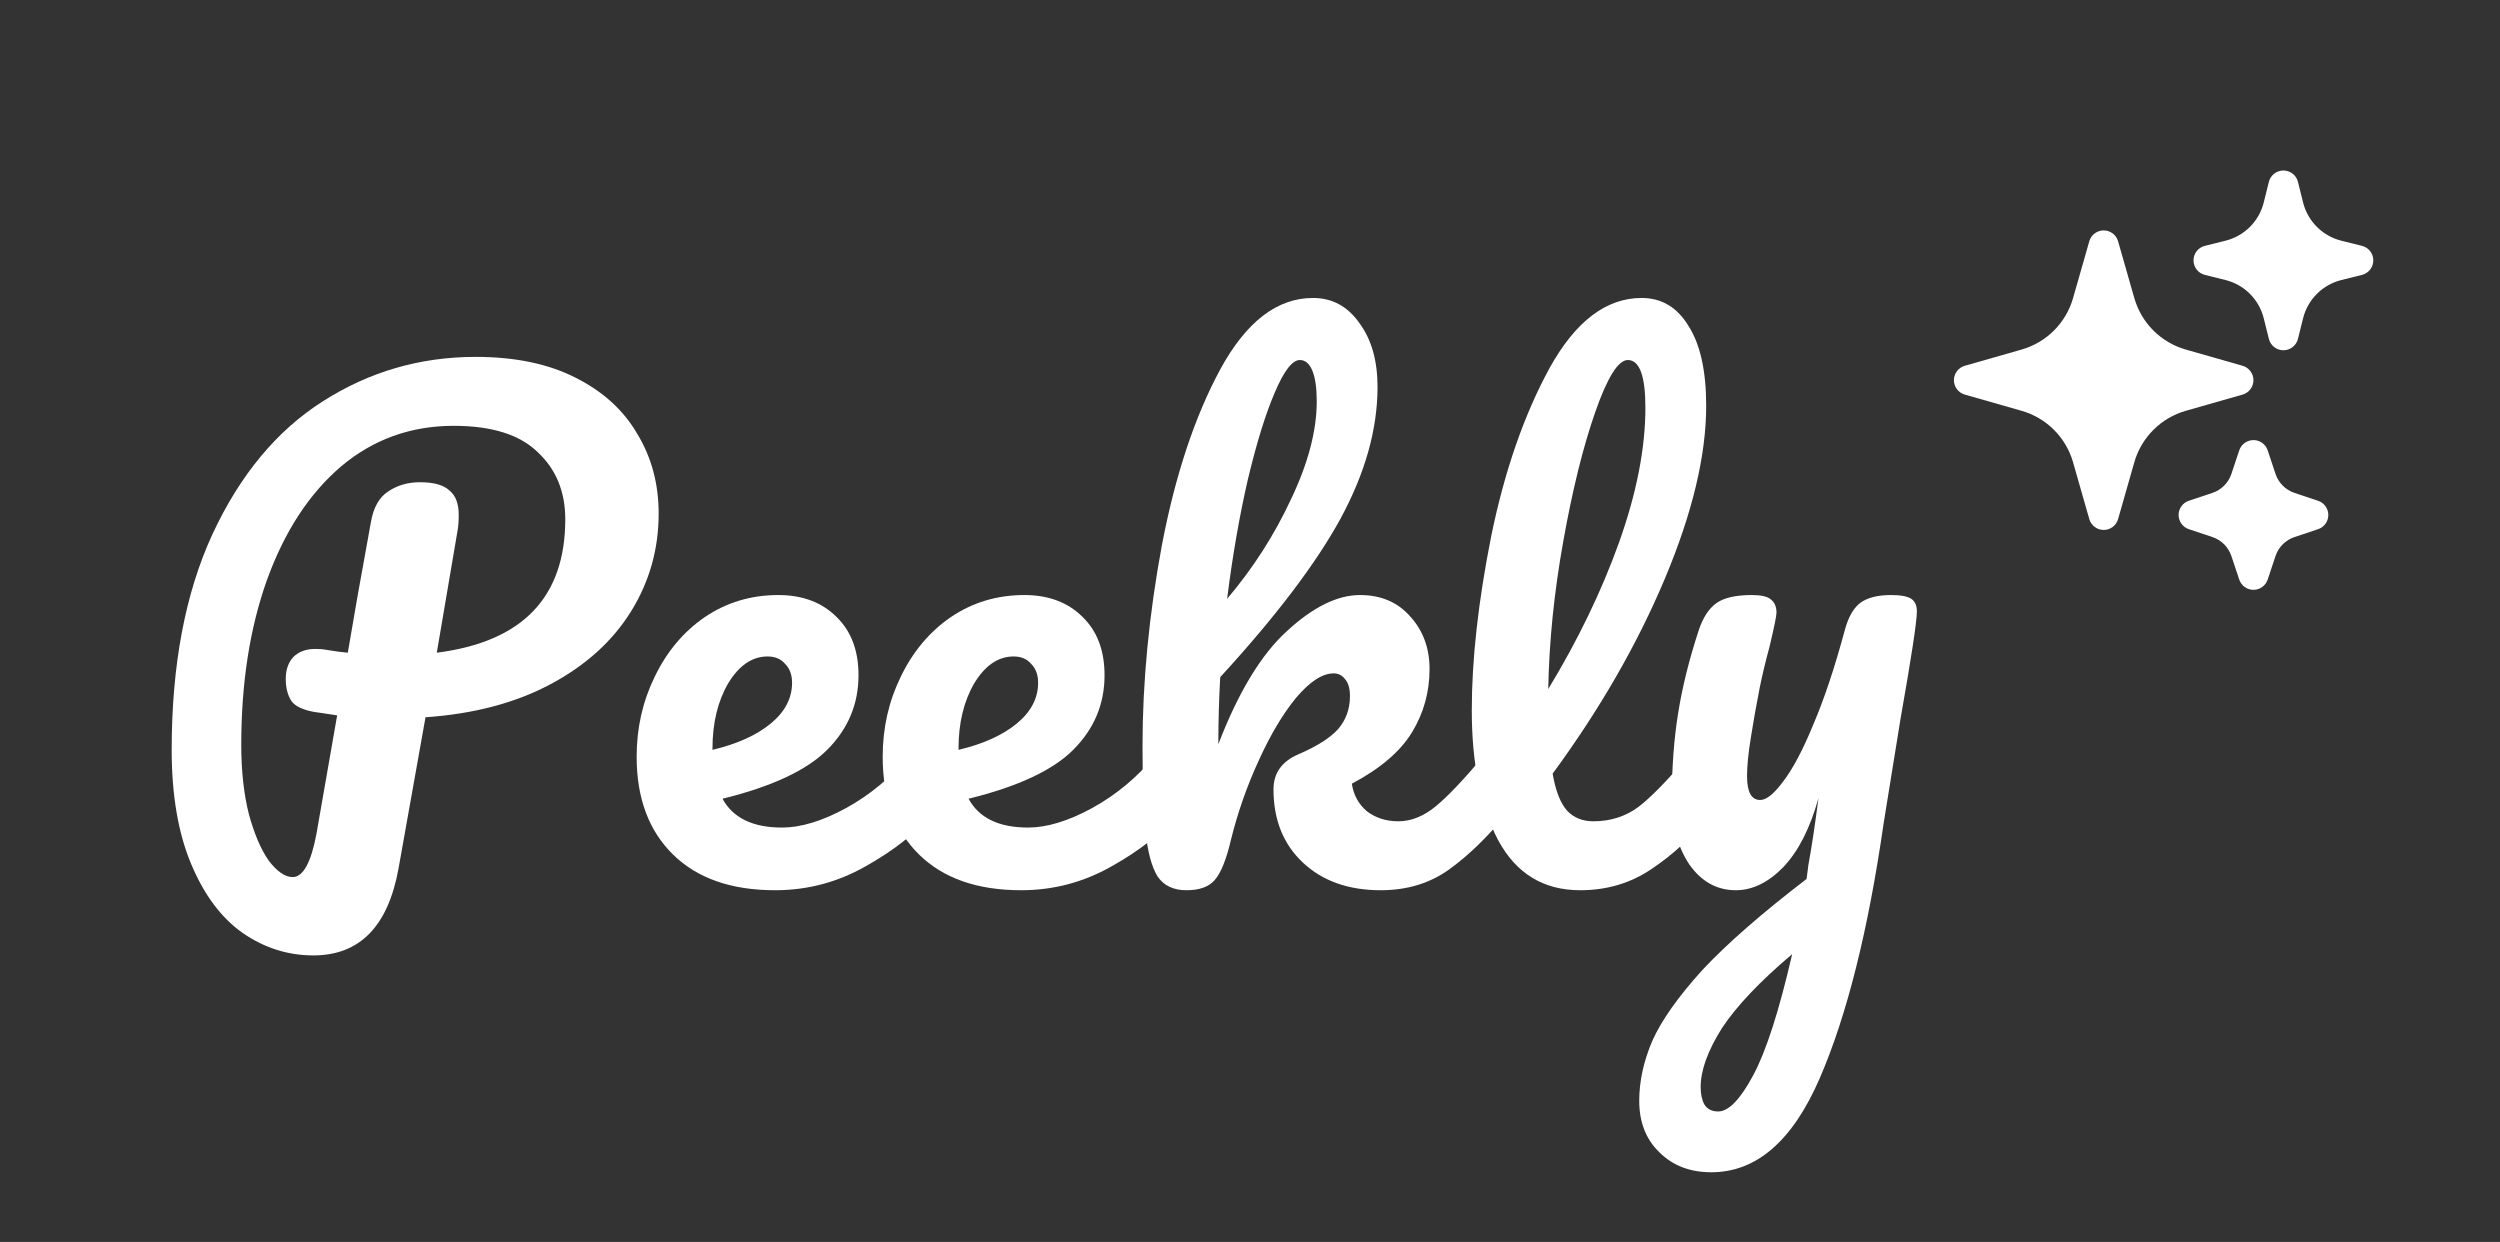 <svg width="1085" height="539" viewBox="0 0 1085 539" fill="none" xmlns="http://www.w3.org/2000/svg">
<rect x="0" y="0" width="1085" height="539" fill="#333333" stroke="none"/>
<path fill-rule="evenodd" clip-rule="evenodd" d="M913 100C914.413 100 915.786 100.461 916.914 101.311C918.041 102.162 918.861 103.357 919.249 104.715L926.295 129.38C927.812 134.692 930.658 139.53 934.564 143.436C938.471 147.342 943.308 150.188 948.62 151.705L973.286 158.751C974.643 159.14 975.836 159.96 976.686 161.088C977.536 162.215 977.996 163.588 977.996 165C977.996 166.412 977.536 167.785 976.686 168.912C975.836 170.04 974.643 170.86 973.286 171.249L948.62 178.295C943.308 179.812 938.471 182.658 934.564 186.564C930.658 190.47 927.812 195.308 926.295 200.62L919.249 225.285C918.86 226.642 918.04 227.836 916.913 228.686C915.785 229.536 914.412 229.995 913 229.995C911.588 229.995 910.215 229.536 909.088 228.686C907.96 227.836 907.14 226.642 906.752 225.285L899.706 200.62C898.188 195.308 895.342 190.47 891.436 186.564C887.53 182.658 882.692 179.812 877.38 178.295L852.715 171.249C851.358 170.86 850.164 170.04 849.314 168.912C848.465 167.785 848.005 166.412 848.005 165C848.005 163.588 848.465 162.215 849.314 161.088C850.164 159.96 851.358 159.14 852.715 158.751L877.38 151.705C882.692 150.188 887.53 147.342 891.436 143.436C895.342 139.53 898.188 134.692 899.706 129.38L906.752 104.715C907.139 103.357 907.959 102.162 909.087 101.311C910.214 100.461 911.588 100 913 100ZM991 74C992.45 73.999 993.859 74.483 995.002 75.375C996.146 76.267 996.958 77.516 997.31 78.923L999.546 87.901C1001.59 96.048 1007.95 102.409 1016.1 104.455L1025.08 106.691C1026.49 107.04 1027.74 107.851 1028.63 108.994C1029.53 110.138 1030.01 111.548 1030.01 113C1030.01 114.452 1029.53 115.862 1028.63 117.006C1027.74 118.149 1026.49 118.96 1025.08 119.309L1016.1 121.545C1007.95 123.591 1001.59 129.952 999.546 138.099L997.31 147.077C996.96 148.487 996.149 149.739 995.006 150.634C993.862 151.528 992.452 152.015 991 152.015C989.548 152.015 988.138 151.528 986.994 150.634C985.851 149.739 985.04 148.487 984.691 147.077L982.455 138.099C981.455 134.098 979.386 130.445 976.471 127.529C973.555 124.614 969.902 122.545 965.902 121.545L956.923 119.309C955.513 118.96 954.261 118.149 953.367 117.006C952.472 115.862 951.986 114.452 951.986 113C951.986 111.548 952.472 110.138 953.367 108.994C954.261 107.851 955.513 107.04 956.923 106.691L965.902 104.455C969.902 103.455 973.555 101.386 976.471 98.471C979.386 95.555 981.455 91.902 982.455 87.901L984.691 78.923C985.043 77.516 985.855 76.267 986.998 75.375C988.141 74.483 989.55 73.999 991 74ZM978 191C979.365 190.999 980.696 191.428 981.804 192.226C982.911 193.024 983.739 194.151 984.171 195.446L987.586 205.699C988.886 209.573 991.919 212.623 995.802 213.915L1006.05 217.338C1007.35 217.771 1008.47 218.599 1009.26 219.705C1010.06 220.811 1010.49 222.138 1010.49 223.5C1010.49 224.862 1010.06 226.189 1009.26 227.295C1008.47 228.401 1007.35 229.229 1006.05 229.662L995.802 233.085C991.928 234.385 988.877 237.419 987.586 241.301L984.162 251.554C983.729 252.845 982.901 253.967 981.795 254.762C980.689 255.558 979.362 255.985 978 255.985C976.638 255.985 975.311 255.558 974.205 254.762C973.1 253.967 972.272 252.845 971.838 251.554L968.415 241.301C967.776 239.388 966.702 237.65 965.276 236.224C963.85 234.798 962.112 233.724 960.199 233.085L949.946 229.662C948.655 229.229 947.533 228.401 946.738 227.295C945.943 226.189 945.515 224.862 945.515 223.5C945.515 222.138 945.943 220.811 946.738 219.705C947.533 218.599 948.655 217.771 949.946 217.338L960.199 213.915C964.073 212.615 967.124 209.581 968.415 205.699L971.838 195.446C972.269 194.152 973.096 193.027 974.202 192.229C975.308 191.431 976.637 191.001 978 191Z" fill="white"/>
<path d="M820.772 258.248C824.942 258.248 827.844 258.792 829.476 259.88C831.108 260.968 831.924 262.781 831.924 265.32C831.924 269.672 829.566 285.176 824.852 311.832C820.681 337.4 818.233 352.541 817.508 357.256C810.798 403.859 801.55 440.76 789.764 467.96C777.977 495.16 762.292 508.76 742.708 508.76C733.46 508.76 725.934 505.859 720.132 500.056C714.329 494.435 711.428 487 711.428 477.752C711.428 469.229 713.332 460.525 717.14 451.64C721.129 442.755 728.382 432.509 738.9 420.904C749.598 409.48 764.649 396.333 784.052 381.464L784.868 375.208C786.137 368.499 787.588 358.888 789.22 346.376C785.593 359.432 780.516 369.405 773.988 376.296C767.46 383.005 760.569 386.36 753.316 386.36C745.156 386.36 738.446 382.643 733.188 375.208C728.11 367.592 725.572 358.163 725.572 346.92C725.572 333.32 726.478 320.899 728.292 309.656C730.105 298.232 733.097 286.173 737.268 273.48C739.081 268.04 741.62 264.141 744.884 261.784C748.148 259.427 753.316 258.248 760.388 258.248C764.377 258.248 767.097 258.883 768.548 260.152C770.18 261.421 770.996 263.325 770.996 265.864C770.996 267.315 769.998 272.211 768.004 280.552C766.19 287.261 764.74 293.336 763.652 298.776C762.201 306.211 760.932 313.373 759.844 320.264C758.756 326.973 758.212 332.504 758.212 336.856C758.212 343.747 760.116 347.192 763.924 347.192C766.644 347.192 769.998 344.472 773.988 339.032C778.158 333.592 782.51 325.341 787.044 314.28C791.758 303.219 796.292 289.619 800.644 273.48C802.094 268.04 804.27 264.141 807.172 261.784C810.254 259.427 814.788 258.248 820.772 258.248ZM745.7 482.376C750.233 482.376 755.31 477.117 760.932 466.6C766.553 456.083 772.174 438.584 777.796 414.104C763.833 425.891 753.678 436.589 747.332 446.2C741.166 455.992 738.084 464.515 738.084 471.768C738.084 474.851 738.628 477.389 739.716 479.384C740.985 481.379 742.98 482.376 745.7 482.376Z" fill="white"/>
<path d="M739.941 324.344C742.298 324.344 744.111 325.432 745.381 327.608C746.831 329.784 747.557 332.776 747.557 336.584C747.557 343.837 745.834 349.459 742.389 353.448C734.591 363.059 726.069 370.947 716.821 377.112C707.754 383.277 697.418 386.36 685.813 386.36C669.855 386.36 657.978 379.107 650.181 364.6C642.565 350.093 638.757 331.325 638.757 308.296C638.757 286.173 641.568 260.968 647.189 232.68C652.992 204.392 661.423 180.093 672.485 159.784C683.727 139.475 697.055 129.32 712.469 129.32C721.173 129.32 727.973 133.4 732.869 141.56C737.946 149.539 740.485 161.053 740.485 176.104C740.485 197.683 734.501 222.707 722.533 251.176C710.565 279.645 694.335 307.843 673.845 335.768C675.114 343.203 677.199 348.552 680.101 351.816C683.002 354.899 686.81 356.44 691.525 356.44C698.96 356.44 705.487 354.355 711.109 350.184C716.73 345.832 723.893 338.488 732.597 328.152C734.773 325.613 737.221 324.344 739.941 324.344ZM706.485 156.248C702.314 156.248 697.599 163.773 692.341 178.824C687.082 193.875 682.458 212.552 678.469 234.856C674.479 257.16 672.303 278.557 671.941 299.048C684.815 277.832 695.061 256.616 702.677 235.4C710.293 214.003 714.101 194.509 714.101 176.92C714.101 163.139 711.562 156.248 706.485 156.248Z" fill="white"/>
<path d="M651.163 324.344C653.52 324.344 655.333 325.432 656.603 327.608C658.053 329.784 658.779 332.776 658.779 336.584C658.779 343.837 657.056 349.459 653.611 353.448C645.451 363.421 637.2 371.4 628.859 377.384C620.517 383.368 610.635 386.36 599.211 386.36C585.248 386.36 574.005 382.371 565.483 374.392C556.96 366.413 552.699 355.805 552.699 342.568C552.699 335.496 556.325 330.419 563.579 327.336C571.557 323.891 577.269 320.264 580.715 316.456C584.16 312.467 585.883 307.661 585.883 302.04C585.883 298.776 585.157 296.328 583.707 294.696C582.437 293.064 580.805 292.248 578.811 292.248C573.915 292.248 568.475 295.784 562.491 302.856C556.688 309.928 551.248 319.085 546.171 330.328C541.093 341.389 537.104 352.813 534.203 364.6C532.208 373.123 529.851 378.925 527.131 382.008C524.592 384.909 520.512 386.36 514.891 386.36C509.269 386.36 505.099 384.365 502.379 380.376C499.84 376.205 498.117 369.859 497.211 361.336C496.304 352.813 495.851 340.301 495.851 323.8C495.851 295.875 498.661 266.771 504.283 236.488C510.085 206.205 518.517 180.819 529.579 160.328C540.821 139.656 554.24 129.32 569.835 129.32C578.176 129.32 584.885 132.947 589.963 140.2C595.221 147.272 597.851 156.52 597.851 167.944C597.851 186.259 592.501 205.299 581.803 225.064C571.104 244.648 553.696 267.587 529.579 293.88C529.035 303.309 528.763 313.011 528.763 322.984C537.467 300.317 547.44 283.907 558.683 273.752C569.925 263.416 580.443 258.248 590.235 258.248C599.301 258.248 606.555 261.331 611.995 267.496C617.616 273.661 620.427 281.277 620.427 290.344C620.427 300.317 617.888 309.475 612.811 317.816C607.733 326.157 599.029 333.592 586.699 340.12C587.424 345.016 589.6 349.005 593.227 352.088C597.035 354.989 601.568 356.44 606.827 356.44C612.448 356.44 617.888 354.264 623.147 349.912C628.405 345.56 635.296 338.307 643.819 328.152C645.995 325.613 648.443 324.344 651.163 324.344ZM564.123 156.248C560.859 156.248 557.232 160.963 553.243 170.392C549.253 179.64 545.355 192.243 541.547 208.2C537.92 223.976 534.928 241.203 532.571 259.88C543.813 246.643 553.061 232.227 560.315 216.632C567.749 201.037 571.467 186.893 571.467 174.2C571.467 168.397 570.832 163.955 569.563 160.872C568.293 157.789 566.48 156.248 564.123 156.248Z" fill="white"/>
<path d="M508.477 324.344C510.834 324.344 512.648 325.432 513.917 327.608C515.368 329.784 516.093 332.776 516.093 336.584C516.093 343.837 514.37 349.459 510.925 353.448C504.216 361.608 494.696 369.133 482.365 376.024C470.216 382.915 457.16 386.36 443.197 386.36C424.157 386.36 409.378 381.192 398.861 370.856C388.344 360.52 383.085 346.376 383.085 328.424C383.085 315.912 385.714 304.307 390.973 293.608C396.232 282.728 403.485 274.115 412.733 267.768C422.162 261.421 432.77 258.248 444.557 258.248C455.074 258.248 463.506 261.421 469.853 267.768C476.2 273.933 479.373 282.365 479.373 293.064C479.373 305.576 474.84 316.365 465.773 325.432C456.888 334.317 441.746 341.389 420.349 346.648C424.882 354.989 433.496 359.16 446.189 359.16C454.349 359.16 463.597 356.349 473.933 350.728C484.45 344.925 493.517 337.4 501.133 328.152C503.309 325.613 505.757 324.344 508.477 324.344ZM439.933 284.904C433.224 284.904 427.512 288.803 422.797 296.6C418.264 304.397 415.997 313.827 415.997 324.888V325.432C426.696 322.893 435.128 319.085 441.293 314.008C447.458 308.931 450.541 303.037 450.541 296.328C450.541 292.883 449.544 290.163 447.549 288.168C445.736 285.992 443.197 284.904 439.933 284.904Z" fill="white"/>
<path d="M401.696 324.344C404.053 324.344 405.866 325.432 407.136 327.608C408.586 329.784 409.312 332.776 409.312 336.584C409.312 343.837 407.589 349.459 404.144 353.448C397.434 361.608 387.914 369.133 375.584 376.024C363.434 382.915 350.378 386.36 336.416 386.36C317.376 386.36 302.597 381.192 292.08 370.856C281.562 360.52 276.304 346.376 276.304 328.424C276.304 315.912 278.933 304.307 284.192 293.608C289.45 282.728 296.704 274.115 305.952 267.768C315.381 261.421 325.989 258.248 337.776 258.248C348.293 258.248 356.725 261.421 363.072 267.768C369.418 273.933 372.592 282.365 372.592 293.064C372.592 305.576 368.058 316.365 358.992 325.432C350.106 334.317 334.965 341.389 313.568 346.648C318.101 354.989 326.714 359.16 339.408 359.16C347.568 359.16 356.816 356.349 367.152 350.728C377.669 344.925 386.736 337.4 394.352 328.152C396.528 325.613 398.976 324.344 401.696 324.344ZM333.152 284.904C326.442 284.904 320.73 288.803 316.016 296.6C311.482 304.397 309.216 313.827 309.216 324.888V325.432C319.914 322.893 328.346 319.085 334.512 314.008C340.677 308.931 343.76 303.037 343.76 296.328C343.76 292.883 342.762 290.163 340.768 288.168C338.954 285.992 336.416 284.904 333.152 284.904Z" fill="white"/>
<path d="M285.856 222.888C285.856 238.301 281.866 252.445 273.888 265.32C265.909 278.195 254.304 288.712 239.072 296.872C223.84 305.032 205.706 309.837 184.672 311.288L172.976 376.84C168.442 402.045 156.112 414.648 135.984 414.648C124.922 414.648 114.677 411.384 105.248 404.856C96 398.328 88.565 388.355 82.944 374.936C77.322 361.517 74.512 345.016 74.512 325.432C74.512 288.621 80.405 257.432 92.192 231.864C104.16 206.115 120.117 186.893 140.064 174.2C160.192 161.325 182.314 154.888 206.432 154.888C223.477 154.888 237.893 157.88 249.68 163.864C261.648 169.848 270.624 178.008 276.608 188.344C282.773 198.499 285.856 210.013 285.856 222.888ZM189.568 283.272C226.741 278.557 245.328 259.245 245.328 225.336C245.328 213.368 241.338 203.667 233.36 196.232C225.562 188.616 213.413 184.808 196.912 184.808C178.234 184.808 161.914 190.701 147.952 202.488C134.17 214.275 123.472 230.685 115.856 251.72C108.421 272.573 104.704 296.419 104.704 323.256C104.704 334.499 105.792 344.472 107.968 353.176C110.325 361.88 113.226 368.68 116.672 373.576C120.298 378.291 123.744 380.648 127.008 380.648C131.541 380.648 134.986 374.392 137.344 361.88L146.32 310.472C139.248 309.384 136.165 308.931 137.072 309.112C131.632 308.205 128.096 306.573 126.464 304.216C124.832 301.677 124.016 298.504 124.016 294.696C124.016 290.707 125.104 287.533 127.28 285.176C129.637 282.819 132.81 281.64 136.8 281.64C138.613 281.64 139.973 281.731 140.88 281.912C145.232 282.637 148.586 283.091 150.944 283.272C153.301 269.128 156.656 250.179 161.008 226.424C162.096 220.259 164.544 215.907 168.352 213.368C172.341 210.648 176.965 209.288 182.224 209.288C188.208 209.288 192.469 210.467 195.008 212.824C197.728 215 199.088 218.536 199.088 223.432C199.088 226.333 198.906 228.691 198.544 230.504L189.568 283.272Z" fill="white"/>
</svg>
